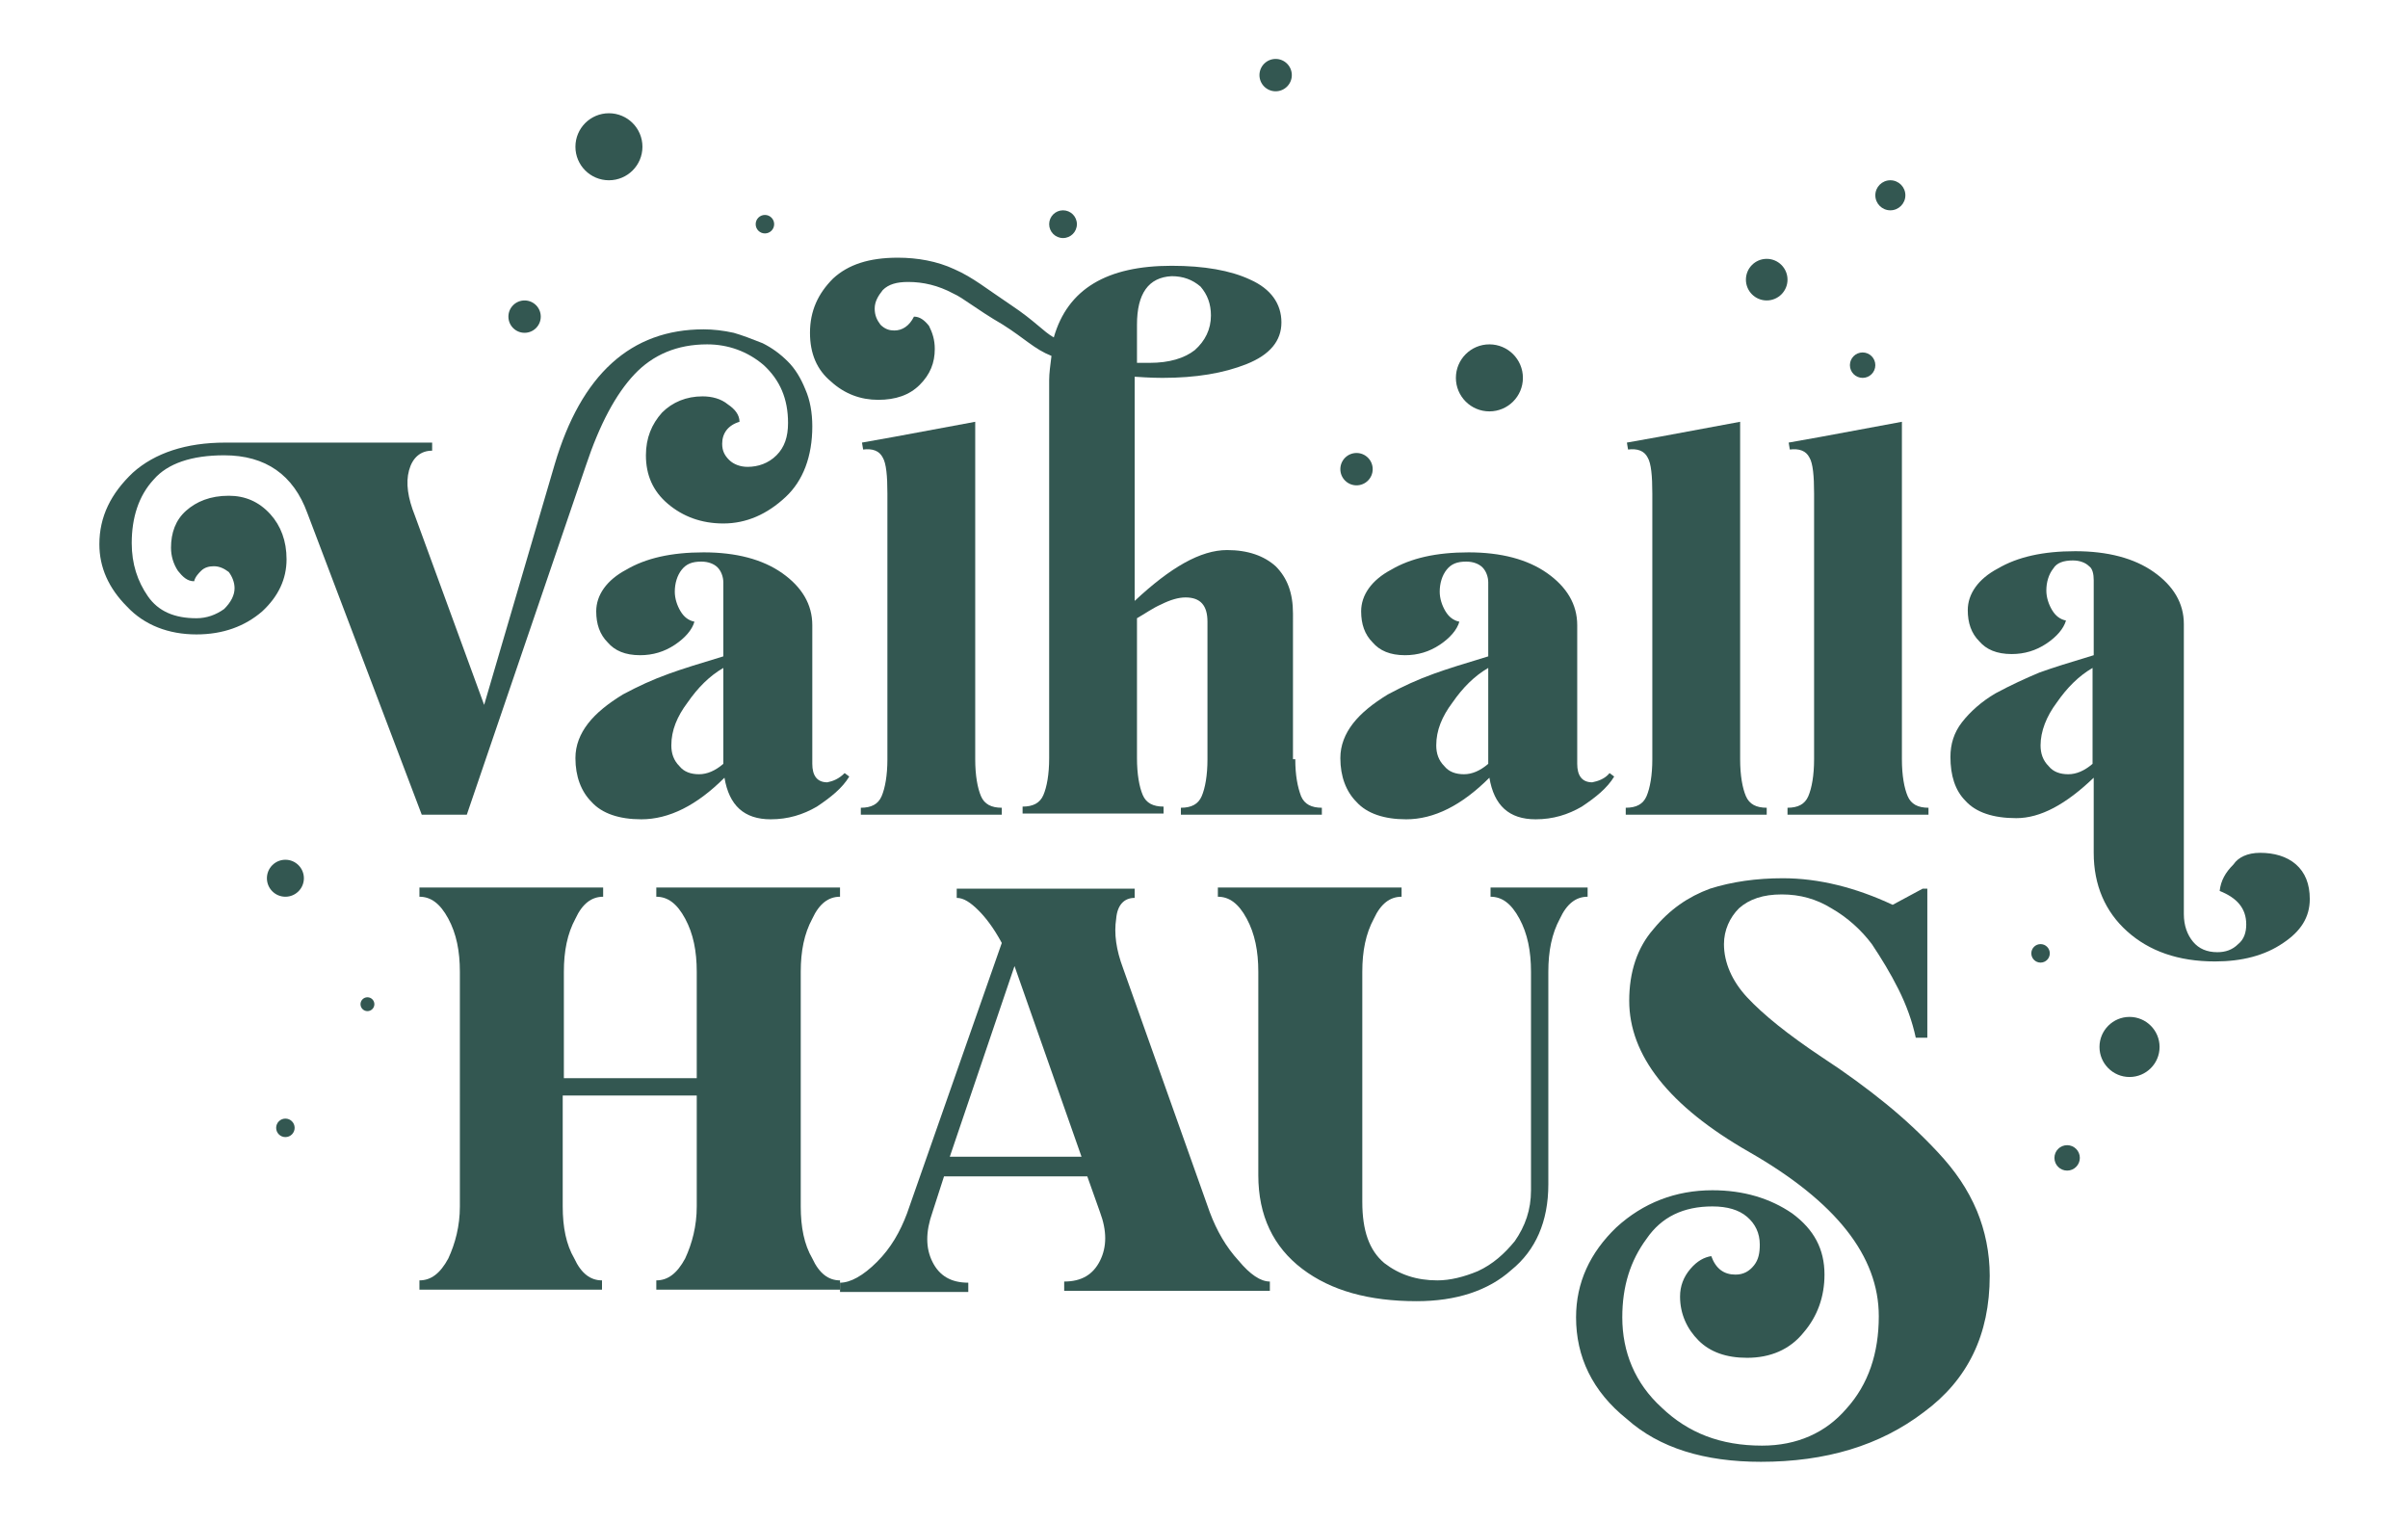 <?xml version="1.0" encoding="UTF-8"?> <svg xmlns="http://www.w3.org/2000/svg" xmlns:xlink="http://www.w3.org/1999/xlink" version="1.1" id="Capa_1" x="0px" y="0px" viewBox="0 0 208.4 131.7" style="enable-background:new 0 0 208.4 131.7;" xml:space="preserve"> <style type="text/css"> .st0{fill:#FFFFFF;} .st1{fill:#1C1C1C;} .st2{fill:#335751;} </style> <g> <g> <path class="st2" d="M72.7,77.6c-1,0-1.8,0.6-2.4,1.9c-0.7,1.3-1,2.8-1,4.6v20.3c0,1.8,0.3,3.3,1,4.5c0.6,1.3,1.4,1.9,2.4,1.9v0.8 H56.8v-0.8c1,0,1.8-0.6,2.5-1.9c0.6-1.3,1-2.8,1-4.5v-9.6H48.7v9.6c0,1.8,0.3,3.3,1,4.5c0.6,1.3,1.4,1.9,2.4,1.9v0.8H36.3v-0.8 c1,0,1.8-0.6,2.5-1.9c0.6-1.3,1-2.8,1-4.5V84.1c0-1.8-0.3-3.3-1-4.6c-0.7-1.3-1.5-1.9-2.5-1.9v-0.8h15.9v0.8c-1,0-1.8,0.6-2.4,1.9 c-0.7,1.3-1,2.8-1,4.6v9.2h11.5v-9.2c0-1.8-0.3-3.3-1-4.6c-0.7-1.3-1.5-1.9-2.5-1.9v-0.8h15.9V77.6z"></path> <path class="st2" d="M104.7,104.9c0.6,1.6,1.4,3,2.5,4.2c1,1.2,1.9,1.8,2.7,1.8v0.8H92.1v-0.8c1.5,0,2.5-0.6,3.1-1.8 c0.6-1.2,0.6-2.6,0-4.2l-1.1-3.1H81.7l-1,3.1c-0.6,1.7-0.6,3.1,0,4.3c0.6,1.2,1.6,1.8,3.1,1.8v0.8H72.7v-0.8c0.9,0,2-0.6,3.2-1.8 c1.2-1.2,2-2.6,2.6-4.2l8.2-23.4c-0.7-1.3-1.4-2.2-2-2.8c-0.7-0.7-1.3-1.1-1.9-1.1v-0.8h15.4v0.8c-0.9,0-1.5,0.6-1.6,1.8 c-0.2,1.3,0,2.7,0.6,4.3L104.7,104.9z M82.2,100.1h11.4l-5.8-16.5L82.2,100.1z"></path> <path class="st2" d="M122.6,112.6c-4.1,0-7.4-0.9-9.9-2.8c-2.5-1.9-3.8-4.6-3.8-8.1V84.1c0-1.8-0.3-3.3-1-4.6 c-0.7-1.3-1.5-1.9-2.5-1.9v-0.8h15.9v0.8c-1,0-1.8,0.6-2.4,1.9c-0.7,1.3-1,2.8-1,4.6V104c0,2.5,0.6,4.2,1.9,5.3 c1.3,1,2.8,1.5,4.6,1.5c1.1,0,2.3-0.3,3.5-0.8c1.3-0.6,2.3-1.5,3.2-2.6c0.9-1.3,1.4-2.7,1.4-4.4V84.1c0-1.8-0.3-3.3-1-4.6 c-0.7-1.3-1.5-1.9-2.5-1.9v-0.8h8.4v0.8c-1,0-1.8,0.6-2.4,1.9c-0.7,1.3-1,2.8-1,4.6v18.4c0,3.2-1.1,5.7-3.2,7.4 C128.8,111.7,126,112.6,122.6,112.6z"></path> <path class="st2" d="M136.4,114c0-3,1.2-5.6,3.5-7.8c2.3-2.1,5.1-3.2,8.3-3.2c2.7,0,5,0.7,6.9,2c1.9,1.4,2.8,3.1,2.8,5.3 c0,1.9-0.6,3.6-1.8,5c-1.2,1.5-2.9,2.2-4.9,2.2c-1.8,0-3.2-0.5-4.2-1.5c-1-1-1.6-2.3-1.6-3.8c0-0.9,0.3-1.7,0.9-2.4 c0.6-0.7,1.2-1,1.8-1.1c0.4,1.1,1.1,1.6,2.1,1.6c0.7,0,1.2-0.3,1.6-0.8c0.4-0.5,0.5-1.1,0.5-1.8c0-1-0.4-1.8-1.1-2.4 c-0.7-0.6-1.7-0.9-3-0.9c-2.5,0-4.4,0.9-5.7,2.8c-1.4,1.9-2.1,4.1-2.1,6.8c0,3,1.1,5.7,3.4,7.8c2.3,2.2,5.1,3.3,8.7,3.3 c3,0,5.5-1.1,7.3-3.2c1.9-2.1,2.8-4.8,2.8-8c0-5.2-3.7-9.9-11.2-14.2c-7-4-10.4-8.4-10.4-13.1c0-2.5,0.7-4.6,2.1-6.2 c1.4-1.7,3-2.8,4.9-3.5c1.9-0.6,4-0.9,6.3-0.9c3.1,0,6.3,0.8,9.5,2.3l2.6-1.4h0.4v12.9h-1c-0.3-1.4-0.8-2.8-1.5-4.2 c-0.7-1.4-1.5-2.7-2.3-3.9c-0.9-1.2-2.1-2.3-3.5-3.1c-1.3-0.8-2.7-1.2-4.3-1.2c-1.6,0-2.8,0.4-3.7,1.2c-0.8,0.8-1.3,1.9-1.3,3.1 c0,1.6,0.7,3.2,2,4.6c1.4,1.5,3.5,3.2,6.5,5.2c2,1.3,3.9,2.7,5.5,4c1.6,1.3,3.1,2.7,4.5,4.2c1.5,1.6,2.6,3.2,3.4,5.1 c0.7,1.7,1.1,3.6,1.1,5.6c0,5.1-1.9,9-5.7,11.8c-3.8,2.9-8.5,4.3-14.1,4.3c-4.9,0-8.8-1.2-11.6-3.7 C137.8,120.4,136.4,117.4,136.4,114z"></path> </g> <path class="st2" d="M60.9,28.5c0.8,0,1.7,0.1,2.6,0.3c0.7,0.2,1.5,0.5,2.5,0.9c0.8,0.4,1.5,0.9,2.2,1.6c0.6,0.6,1.1,1.4,1.5,2.4 c0.4,0.9,0.6,2,0.6,3.2c0,2.6-0.8,4.7-2.3,6.1c-1.6,1.5-3.4,2.3-5.4,2.3c-1.9,0-3.5-0.6-4.8-1.7c-1.3-1.1-1.9-2.5-1.9-4.2 c0-1.5,0.5-2.7,1.4-3.7c0.9-0.9,2.1-1.4,3.5-1.4c0.8,0,1.6,0.2,2.2,0.7c0.6,0.4,1,0.9,1,1.5c-1,0.3-1.5,1-1.5,1.9 c0,0.6,0.2,1,0.6,1.4c0.4,0.4,1,0.6,1.6,0.6c0.9,0,1.8-0.3,2.5-1c0.7-0.7,1-1.6,1-2.8c0-2.1-0.7-3.7-2.1-5 c-1.4-1.2-3.1-1.8-4.9-1.8c-2.6,0-4.7,0.9-6.3,2.6c-1.6,1.7-3,4.3-4.2,7.9L40.4,70.5h-3.9l-9.9-26.1c-1.2-3.3-3.6-5-7.2-5 c-2.8,0-4.9,0.7-6.1,2.1c-1.3,1.4-1.9,3.3-1.9,5.5c0,1.8,0.5,3.3,1.4,4.6c0.9,1.3,2.3,1.9,4.2,1.9c0.9,0,1.7-0.3,2.4-0.8 c0.6-0.6,0.9-1.2,0.9-1.8c0-0.5-0.2-1-0.5-1.4C19.4,49.2,19,49,18.5,49c-0.4,0-0.8,0.1-1.1,0.4c-0.2,0.2-0.5,0.5-0.6,0.9 c-0.6,0-1-0.4-1.4-0.9c-0.4-0.6-0.6-1.3-0.6-2c0-1.3,0.4-2.4,1.3-3.2c0.9-0.8,2.1-1.3,3.7-1.3c1.4,0,2.6,0.5,3.6,1.6 c0.9,1,1.4,2.3,1.4,3.9c0,1.7-0.7,3.2-2.1,4.5c-1.5,1.3-3.4,2-5.7,2c-2.4,0-4.5-0.8-6-2.4c-1.6-1.6-2.4-3.4-2.4-5.4 c0-2.4,1-4.4,2.9-6.2c1.9-1.7,4.6-2.6,8-2.6h17.9V39c-1,0-1.7,0.6-2,1.7c-0.3,1.1-0.1,2.4,0.5,3.9L41.9,61L48,40.2 C50.3,32.4,54.6,28.5,60.9,28.5z"></path> <path class="st2" d="M73.1,66.9l0.4,0.3c-0.6,1-1.6,1.8-2.8,2.6c-1.2,0.7-2.5,1.1-4,1.1c-2.3,0-3.6-1.2-4-3.6 c-2.4,2.4-4.8,3.6-7.2,3.6c-1.9,0-3.4-0.5-4.3-1.5c-0.9-0.9-1.4-2.2-1.4-3.8c0-1.1,0.4-2.1,1.1-3c0.7-0.9,1.7-1.7,3-2.5 c1.3-0.7,2.6-1.3,4-1.8c1.1-0.4,2.7-0.9,4.7-1.5v-6.4c0-0.5-0.2-1-0.5-1.3c-0.3-0.3-0.8-0.5-1.4-0.5c-0.8,0-1.3,0.2-1.7,0.7 c-0.4,0.5-0.6,1.2-0.6,1.9c0,0.6,0.2,1.2,0.5,1.7c0.3,0.5,0.7,0.8,1.2,0.9c-0.2,0.7-0.8,1.4-1.7,2c-0.9,0.6-1.9,0.9-3,0.9 c-1.3,0-2.2-0.4-2.8-1.1c-0.7-0.7-1-1.6-1-2.7c0-1.4,0.9-2.7,2.6-3.6c1.7-1,3.9-1.5,6.7-1.5c2.8,0,5.1,0.6,6.8,1.8 c1.7,1.2,2.6,2.7,2.6,4.5v12c0,1,0.4,1.6,1.3,1.6C72.1,67.6,72.6,67.4,73.1,66.9z M60.5,67c0.7,0,1.4-0.3,2.1-0.9v-8.3 c-1.2,0.7-2.2,1.7-3.1,3c-0.9,1.2-1.4,2.4-1.4,3.7c0,0.7,0.2,1.3,0.7,1.8C59.2,66.8,59.8,67,60.5,67z"></path> <path class="st2" d="M74.5,70.5v-0.6c0.9,0,1.5-0.3,1.8-1c0.3-0.7,0.5-1.8,0.5-3.2V42.7c0-1.5-0.1-2.6-0.4-3.1 c-0.3-0.6-0.9-0.8-1.7-0.7l-0.1-0.6l2.8-0.5l7-1.3v29.2c0,1.4,0.2,2.5,0.5,3.2c0.3,0.7,0.9,1,1.8,1v0.6H74.5z"></path> <path class="st2" d="M112.1,65.7c0,1.4,0.2,2.4,0.5,3.2c0.3,0.7,0.9,1,1.8,1v0.6h-12.2v-0.6c0.9,0,1.5-0.3,1.8-1 c0.3-0.7,0.5-1.8,0.5-3.2V53.8c0-1.4-0.6-2.1-1.9-2.1c-0.6,0-1.3,0.2-2.1,0.6c-0.7,0.3-1.4,0.8-2.1,1.2v12.1c0,1.4,0.2,2.5,0.5,3.2 c0.3,0.7,0.9,1,1.8,1v0.6H88.5v-0.6c0.9,0,1.5-0.3,1.8-1c0.3-0.7,0.5-1.8,0.5-3.2V32.9c0-0.6,0.1-1.3,0.2-2.1 c-1.5-0.6-2.3-1.5-4.2-2.7c-2.4-1.4-3.4-2.3-4.3-2.7c-1.3-0.7-2.6-1-3.9-1c-1,0-1.7,0.2-2.2,0.7c-0.4,0.5-0.7,1-0.7,1.6 s0.2,1,0.5,1.4c0.4,0.4,0.8,0.5,1.2,0.5c0.7,0,1.3-0.4,1.7-1.2c0.5,0,0.9,0.3,1.3,0.8c0.3,0.6,0.5,1.2,0.5,2c0,1.2-0.4,2.2-1.3,3.1 c-0.9,0.9-2.1,1.3-3.6,1.3c-1.5,0-2.9-0.5-4.1-1.6c-1.2-1-1.8-2.4-1.8-4.2c0-1.9,0.7-3.4,2-4.7c1.3-1.2,3.1-1.8,5.6-1.8 c1.7,0,3.4,0.3,4.9,1c1.6,0.7,2.8,1.7,4.9,3.1c2.1,1.4,2.8,2.3,3.7,2.8c1.2-4.2,4.6-6.2,10.2-6.2c2.8,0,5.1,0.4,6.8,1.2 c1.8,0.8,2.7,2.1,2.7,3.7c0,1.6-1,2.8-3,3.6c-2,0.8-4.4,1.2-7.3,1.2c-0.2,0-1,0-2.4-0.1v19.4c3.1-2.9,5.7-4.4,8-4.4 c1.8,0,3.2,0.5,4.2,1.4c1,1,1.5,2.3,1.5,4.1V65.7z M98.4,28.1v3.3c0.1,0,0.5,0,1.1,0c1.7,0,3-0.4,3.9-1.1c0.9-0.8,1.4-1.8,1.4-3 c0-1-0.3-1.8-0.9-2.5c-0.7-0.6-1.5-0.9-2.5-0.9C99.4,24,98.4,25.4,98.4,28.1z"></path> <path class="st2" d="M139.3,66.9l0.4,0.3c-0.6,1-1.6,1.8-2.8,2.6c-1.2,0.7-2.5,1.1-4,1.1c-2.3,0-3.6-1.2-4-3.6 c-2.4,2.4-4.8,3.6-7.2,3.6c-1.9,0-3.4-0.5-4.3-1.5c-0.9-0.9-1.4-2.2-1.4-3.8c0-1.1,0.4-2.1,1.1-3c0.7-0.9,1.7-1.7,3-2.5 c1.3-0.7,2.6-1.3,4-1.8c1.1-0.4,2.7-0.9,4.7-1.5v-6.4c0-0.5-0.2-1-0.5-1.3c-0.3-0.3-0.8-0.5-1.4-0.5c-0.8,0-1.3,0.2-1.7,0.7 c-0.4,0.5-0.6,1.2-0.6,1.9c0,0.6,0.2,1.2,0.5,1.7c0.3,0.5,0.7,0.8,1.2,0.9c-0.2,0.7-0.8,1.4-1.7,2c-0.9,0.6-1.9,0.9-3,0.9 c-1.3,0-2.2-0.4-2.8-1.1c-0.7-0.7-1-1.6-1-2.7c0-1.4,0.9-2.7,2.6-3.6c1.7-1,3.9-1.5,6.7-1.5c2.8,0,5.1,0.6,6.8,1.8 c1.7,1.2,2.6,2.7,2.6,4.5v12c0,1,0.4,1.6,1.3,1.6C138.3,67.6,138.9,67.4,139.3,66.9z M126.7,67c0.7,0,1.4-0.3,2.1-0.9v-8.3 c-1.2,0.7-2.2,1.7-3.1,3c-0.9,1.2-1.4,2.4-1.4,3.7c0,0.7,0.2,1.3,0.7,1.8C125.4,66.8,126,67,126.7,67z"></path> <path class="st2" d="M140.7,70.5v-0.6c0.9,0,1.5-0.3,1.8-1c0.3-0.7,0.5-1.8,0.5-3.2V42.7c0-1.5-0.1-2.6-0.4-3.1 c-0.3-0.6-0.9-0.8-1.7-0.7l-0.1-0.6l2.8-0.5l7-1.3v29.2c0,1.4,0.2,2.5,0.5,3.2c0.3,0.7,0.9,1,1.8,1v0.6H140.7z"></path> <path class="st2" d="M154.7,70.5v-0.6c0.9,0,1.5-0.3,1.8-1c0.3-0.7,0.5-1.8,0.5-3.2V42.7c0-1.5-0.1-2.6-0.4-3.1 c-0.3-0.6-0.9-0.8-1.7-0.7l-0.1-0.6l2.8-0.5l7-1.3v29.2c0,1.4,0.2,2.5,0.5,3.2c0.3,0.7,0.9,1,1.8,1v0.6H154.7z"></path> <path class="st2" d="M195.6,73.8c1.2,0,2.3,0.3,3.1,1c0.8,0.7,1.2,1.7,1.2,3c0,1.6-0.8,2.8-2.3,3.8c-1.6,1.1-3.6,1.6-5.9,1.6 c-3.2,0-5.7-0.9-7.6-2.6c-1.9-1.7-2.9-4-2.9-6.8v-6.5c-2.4,2.3-4.6,3.5-6.7,3.5c-2,0-3.5-0.5-4.4-1.5c-0.9-0.9-1.3-2.2-1.3-3.8 c0-1.1,0.3-2.1,1-3c0.7-0.9,1.7-1.8,2.9-2.5c1.3-0.7,2.6-1.3,3.8-1.8c1.1-0.4,2.7-0.9,4.7-1.5v-6.5c0-0.5-0.1-1-0.4-1.2 c-0.3-0.3-0.8-0.5-1.4-0.5c-0.8,0-1.4,0.2-1.7,0.7c-0.4,0.5-0.6,1.2-0.6,1.9c0,0.6,0.2,1.2,0.5,1.7c0.3,0.5,0.7,0.8,1.2,0.9 c-0.2,0.7-0.8,1.4-1.7,2c-0.9,0.6-1.9,0.9-3,0.9c-1.3,0-2.2-0.4-2.8-1.1c-0.7-0.7-1-1.6-1-2.7c0-1.4,0.9-2.7,2.6-3.6 c1.7-1,3.9-1.5,6.7-1.5c2.8,0,5.1,0.6,6.8,1.8c1.7,1.2,2.6,2.7,2.6,4.5v25.1c0,1,0.3,1.8,0.8,2.4c0.5,0.6,1.2,0.9,2.1,0.9 c0.7,0,1.3-0.2,1.8-0.7c0.5-0.4,0.7-1,0.7-1.7c0-1.4-0.8-2.3-2.3-2.9c0.1-0.9,0.5-1.6,1.2-2.3C193.7,74.2,194.5,73.8,195.6,73.8z M179,67c0.7,0,1.4-0.3,2.1-0.9v-8.3c-1.2,0.7-2.2,1.7-3.1,3c-0.9,1.2-1.4,2.5-1.4,3.7c0,0.7,0.2,1.3,0.7,1.8 C177.7,66.8,178.3,67,179,67z"></path> <circle class="st2" cx="152.9" cy="24.2" r="1.8"></circle> <circle class="st2" cx="110.4" cy="6.5" r="1.4"></circle> <circle class="st2" cx="117.4" cy="40.6" r="1.4"></circle> <circle class="st2" cx="24.7" cy="76" r="1.6"></circle> <circle class="st2" cx="31.8" cy="86.9" r="0.6"></circle> <circle class="st2" cx="184.3" cy="90.6" r="2.6"></circle> <circle class="st2" cx="178.9" cy="100.2" r="1.1"></circle> <circle class="st2" cx="161.2" cy="31.6" r="1.1"></circle> <circle class="st2" cx="163.6" cy="16.9" r="1.3"></circle> <circle class="st2" cx="92" cy="19.4" r="1.2"></circle> <circle class="st2" cx="52.7" cy="12.7" r="2.9"></circle> <circle class="st2" cx="128.9" cy="32.7" r="2.9"></circle> <circle class="st2" cx="45.4" cy="27.4" r="1.4"></circle> <circle class="st2" cx="66.2" cy="19.4" r="0.8"></circle> <circle class="st2" cx="24.7" cy="97.6" r="0.8"></circle> <circle class="st2" cx="176.6" cy="82.5" r="0.8"></circle> </g> </svg> 